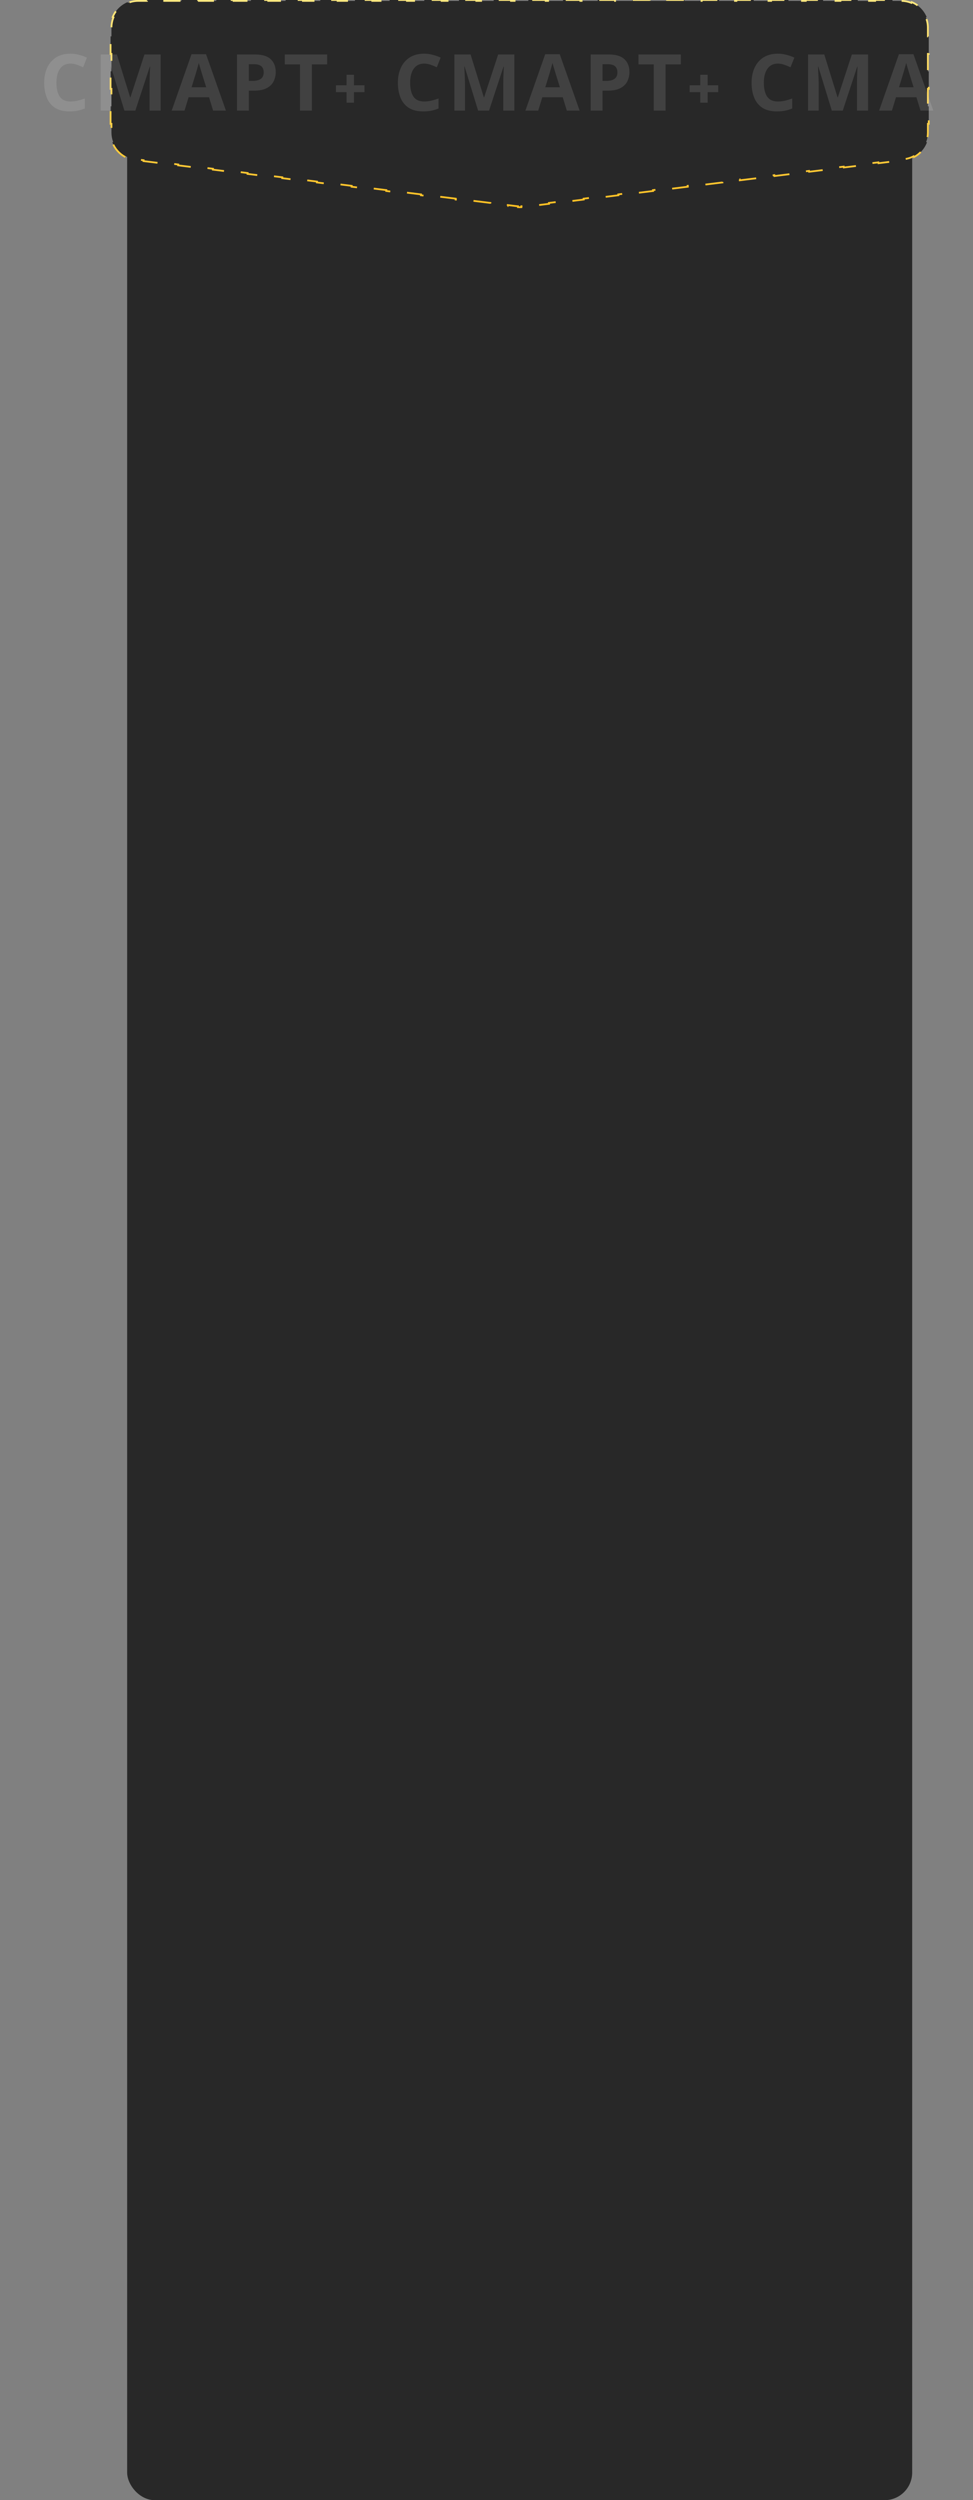 <?xml version="1.0" encoding="UTF-8"?> <svg xmlns="http://www.w3.org/2000/svg" width="352" height="904" viewBox="0 0 352 904" fill="none"><rect x="0" y="0" width="352" height="904" fill="#808080" stroke="none"/> <rect x="45.999" y="7" width="284" height="897" rx="10" fill="#282828"></rect> <path d="M45.34 56.784C43.184 55.648 41.51 53.755 40.646 51.477L40.945 51.363C40.54 50.294 40.319 49.137 40.319 47.934V44.773H39.999V38.45H40.319V32.128H39.999V25.806H40.319V19.483H39.999V13.161H40.319V10C40.319 8.687 40.58 7.436 41.053 6.295L40.758 6.172C41.771 3.728 43.727 1.772 46.171 0.759L46.294 1.054C47.434 0.581 48.686 0.32 49.999 0.32H53.135V0H59.408V0.32H65.681V0H71.954V0.32H78.226V0H84.499V0.32H90.772V0H97.044V0.32H103.317V0H109.59V0.32H115.863V0H122.135V0.32H128.408V0H134.681V0.32H140.954V0H147.226V0.32H153.499V0H159.772V0.32H166.044V0H172.317V0.32H178.59V0H184.863V0.32H191.135V0H197.408V0.32H203.681V0H209.953V0.32H216.226V0H222.499V0.32H228.772V0H235.044V0.32H241.317V0H247.59V0.32H253.863V0H260.135V0.32H266.408V0H272.681V0.32H278.953V0H285.226V0.32H291.499V0H297.772V0.32H304.044V0H310.317V0.32H316.59V0H322.863V0.32H325.999C327.312 0.32 328.563 0.581 329.704 1.054L329.827 0.759C332.271 1.772 334.226 3.728 335.24 6.172L334.944 6.295C335.418 7.436 335.679 8.687 335.679 10V13.161H335.999V19.483H335.679V25.806H335.999V32.128H335.679V38.45H335.999V44.773H335.679V47.934C335.679 49.137 335.458 50.294 335.053 51.363L335.352 51.477C334.488 53.755 332.814 55.648 330.658 56.784L330.509 56.501C329.497 57.033 328.376 57.394 327.182 57.541L324.045 57.927L324.085 58.245L317.812 59.017L317.773 58.7L311.5 59.472L311.539 59.79L305.266 60.562L305.227 60.244L298.954 61.017L298.994 61.334L292.721 62.106L292.682 61.789L286.409 62.561L286.448 62.879L280.175 63.651L280.136 63.334L273.864 64.106L273.903 64.423L267.63 65.196L267.591 64.878L261.318 65.65L261.357 65.968L255.085 66.74L255.045 66.423L248.773 67.195L248.812 67.513L242.539 68.285L242.5 67.967L236.227 68.74L236.266 69.057L229.994 69.83L229.955 69.512L223.682 70.284L223.721 70.602L217.448 71.374L217.409 71.057L211.136 71.829L211.175 72.147L204.903 72.919L204.864 72.601L198.591 73.374L198.63 73.691L192.357 74.463L192.318 74.146L189.182 74.532C188.985 74.556 188.789 74.574 188.591 74.586L188.611 74.906C188.203 74.931 187.794 74.931 187.387 74.906L187.406 74.586C187.209 74.574 187.012 74.556 186.816 74.532L183.68 74.146L183.641 74.463L177.368 73.691L177.407 73.374L171.134 72.601L171.095 72.919L164.822 72.147L164.861 71.829L158.589 71.057L158.55 71.374L152.277 70.602L152.316 70.284L146.043 69.512L146.004 69.83L139.731 69.057L139.771 68.74L133.498 67.967L133.459 68.285L127.186 67.513L127.225 67.195L120.952 66.423L120.913 66.74L114.641 65.968L114.68 65.65L108.407 64.878L108.368 65.196L102.095 64.423L102.134 64.106L95.862 63.334L95.822 63.651L89.55 62.879L89.589 62.561L83.316 61.789L83.277 62.106L77.004 61.334L77.043 61.017L70.771 60.244L70.731 60.562L64.459 59.79L64.498 59.472L58.225 58.7L58.186 59.017L51.913 58.245L51.952 57.927L48.816 57.541C47.621 57.394 46.5 57.033 45.489 56.501L45.34 56.784Z" fill="#282828" stroke="url(#paint0_linear)" stroke-width="0.64" stroke-dasharray="6.38 6.38"></path> <path d="M25.509 22.994C23.86 22.994 22.599 23.61 21.727 24.842C20.855 26.074 20.418 27.762 20.418 29.904C20.418 32.066 20.817 33.743 21.613 34.938C22.428 36.113 23.727 36.701 25.509 36.701C26.343 36.701 27.168 36.606 27.983 36.417C28.817 36.227 29.718 35.962 30.685 35.62V39.232C29.794 39.592 28.912 39.858 28.04 40.028C27.168 40.199 26.192 40.284 25.111 40.284C23.025 40.284 21.3 39.858 19.935 39.005C18.589 38.133 17.593 36.919 16.949 35.364C16.304 33.791 15.982 31.961 15.982 29.876C15.982 27.828 16.352 26.017 17.091 24.444C17.831 22.87 18.902 21.638 20.305 20.747C21.727 19.856 23.461 19.41 25.509 19.41C26.514 19.41 27.519 19.543 28.524 19.808C29.547 20.055 30.524 20.396 31.453 20.832L30.059 24.33C29.301 23.97 28.533 23.657 27.756 23.392C26.997 23.126 26.248 22.994 25.509 22.994ZM45.01 40L40.119 24.074H40.005C40.024 24.453 40.052 25.022 40.09 25.78C40.128 26.539 40.166 27.354 40.204 28.226C40.242 29.079 40.261 29.857 40.261 30.558V40H36.422V19.695H42.28L47.086 35.222H47.172L52.262 19.695H58.121V40H54.111V30.388C54.111 29.743 54.12 29.004 54.139 28.169C54.177 27.335 54.206 26.548 54.224 25.809C54.262 25.051 54.291 24.482 54.31 24.103H54.196L48.963 40H45.01ZM77.1 40L75.621 35.165H68.227L66.748 40H62.112L69.279 19.609H74.54L81.735 40H77.1ZM73.118 26.833C73.023 26.51 72.9 26.103 72.749 25.61C72.597 25.117 72.445 24.614 72.293 24.103C72.142 23.591 72.019 23.145 71.924 22.766C71.829 23.145 71.696 23.619 71.526 24.188C71.374 24.738 71.222 25.269 71.071 25.78C70.938 26.273 70.834 26.624 70.758 26.833L69.307 31.554H74.597L73.118 26.833ZM92.213 19.695C94.829 19.695 96.735 20.263 97.929 21.401C99.143 22.52 99.749 24.065 99.749 26.036C99.749 27.212 99.503 28.321 99.01 29.364C98.517 30.388 97.692 31.212 96.536 31.838C95.398 32.464 93.844 32.776 91.872 32.776H90.023V40H85.729V19.695H92.213ZM91.986 23.221H90.023V29.25H91.445C92.659 29.25 93.616 29.013 94.317 28.539C95.038 28.046 95.398 27.259 95.398 26.179C95.398 24.207 94.261 23.221 91.986 23.221ZM112.829 40H108.535V23.278H103.018V19.695H118.346V23.278H112.829V40ZM125.374 33.317H121.535V30.843H125.374V27.032H128.047V30.843H131.858V33.317H128.047V37.128H125.374V33.317ZM153.468 22.994C151.819 22.994 150.558 23.61 149.686 24.842C148.813 26.074 148.377 27.762 148.377 29.904C148.377 32.066 148.776 33.743 149.572 34.938C150.387 36.113 151.686 36.701 153.468 36.701C154.302 36.701 155.127 36.606 155.942 36.417C156.776 36.227 157.677 35.962 158.644 35.62V39.232C157.753 39.592 156.871 39.858 155.999 40.028C155.127 40.199 154.151 40.284 153.07 40.284C150.984 40.284 149.259 39.858 147.894 39.005C146.548 38.133 145.552 36.919 144.908 35.364C144.263 33.791 143.941 31.961 143.941 29.876C143.941 27.828 144.311 26.017 145.05 24.444C145.789 22.87 146.861 21.638 148.264 20.747C149.686 19.856 151.42 19.41 153.468 19.41C154.473 19.41 155.478 19.543 156.483 19.808C157.506 20.055 158.483 20.396 159.412 20.832L158.018 24.33C157.26 23.97 156.492 23.657 155.715 23.392C154.956 23.126 154.207 22.994 153.468 22.994ZM172.969 40L168.078 24.074H167.964C167.983 24.453 168.011 25.022 168.049 25.78C168.087 26.539 168.125 27.354 168.163 28.226C168.201 29.079 168.22 29.857 168.22 30.558V40H164.381V19.695H170.239L175.045 35.222H175.131L180.221 19.695H186.08V40H182.07V30.388C182.07 29.743 182.079 29.004 182.098 28.169C182.136 27.335 182.164 26.548 182.183 25.809C182.221 25.051 182.25 24.482 182.269 24.103H182.155L176.922 40H172.969ZM205.059 40L203.58 35.165H196.186L194.707 40H190.071L197.238 19.609H202.499L209.694 40H205.059ZM201.077 26.833C200.982 26.51 200.859 26.103 200.707 25.61C200.556 25.117 200.404 24.614 200.252 24.103C200.101 23.591 199.977 23.145 199.883 22.766C199.788 23.145 199.655 23.619 199.485 24.188C199.333 24.738 199.181 25.269 199.03 25.78C198.897 26.273 198.793 26.624 198.717 26.833L197.266 31.554H202.556L201.077 26.833ZM220.172 19.695C222.788 19.695 224.694 20.263 225.888 21.401C227.102 22.52 227.708 24.065 227.708 26.036C227.708 27.212 227.462 28.321 226.969 29.364C226.476 30.388 225.651 31.212 224.495 31.838C223.357 32.464 221.802 32.776 219.831 32.776H217.982V40H213.688V19.695H220.172ZM219.944 23.221H217.982V29.25H219.404C220.617 29.25 221.575 29.013 222.276 28.539C222.997 28.046 223.357 27.259 223.357 26.179C223.357 24.207 222.22 23.221 219.944 23.221ZM240.788 40H236.494V23.278H230.977V19.695H246.305V23.278H240.788V40ZM253.333 33.317H249.493V30.843H253.333V27.032H256.006V30.843H259.817V33.317H256.006V37.128H253.333V33.317ZM281.427 22.994C279.777 22.994 278.517 23.61 277.645 24.842C276.772 26.074 276.336 27.762 276.336 29.904C276.336 32.066 276.734 33.743 277.531 34.938C278.346 36.113 279.645 36.701 281.427 36.701C282.261 36.701 283.086 36.606 283.901 36.417C284.735 36.227 285.636 35.962 286.603 35.62V39.232C285.712 39.592 284.83 39.858 283.958 40.028C283.086 40.199 282.109 40.284 281.029 40.284C278.943 40.284 277.218 39.858 275.853 39.005C274.507 38.133 273.511 36.919 272.867 35.364C272.222 33.791 271.9 31.961 271.9 29.876C271.9 27.828 272.27 26.017 273.009 24.444C273.748 22.87 274.82 21.638 276.223 20.747C277.645 19.856 279.379 19.41 281.427 19.41C282.432 19.41 283.437 19.543 284.441 19.808C285.465 20.055 286.442 20.396 287.371 20.832L285.977 24.33C285.219 23.97 284.451 23.657 283.674 23.392C282.915 23.126 282.166 22.994 281.427 22.994ZM300.928 40L296.037 24.074H295.923C295.942 24.453 295.97 25.022 296.008 25.78C296.046 26.539 296.084 27.354 296.122 28.226C296.16 29.079 296.179 29.857 296.179 30.558V40H292.34V19.695H298.198L303.004 35.222H303.089L308.18 19.695H314.038V40H310.029V30.388C310.029 29.743 310.038 29.004 310.057 28.169C310.095 27.335 310.123 26.548 310.142 25.809C310.18 25.051 310.209 24.482 310.228 24.103H310.114L304.881 40H300.928ZM333.018 40L331.539 35.165H324.145L322.666 40H318.03L325.197 19.609H330.458L337.653 40H333.018ZM329.036 26.833C328.941 26.51 328.818 26.103 328.666 25.61C328.515 25.117 328.363 24.614 328.211 24.103C328.06 23.591 327.936 23.145 327.842 22.766C327.747 23.145 327.614 23.619 327.443 24.188C327.292 24.738 327.14 25.269 326.988 25.78C326.856 26.273 326.751 26.624 326.676 26.833L325.225 31.554H330.515L329.036 26.833Z" fill="white" fill-opacity="0.12"></path> <defs> <linearGradient id="paint0_linear" x1="187.999" y1="0" x2="187.999" y2="75" gradientUnits="userSpaceOnUse"> <stop stop-color="#FFE980"></stop> <stop offset="1" stop-color="#FEC123"></stop> </linearGradient> </defs> </svg> 